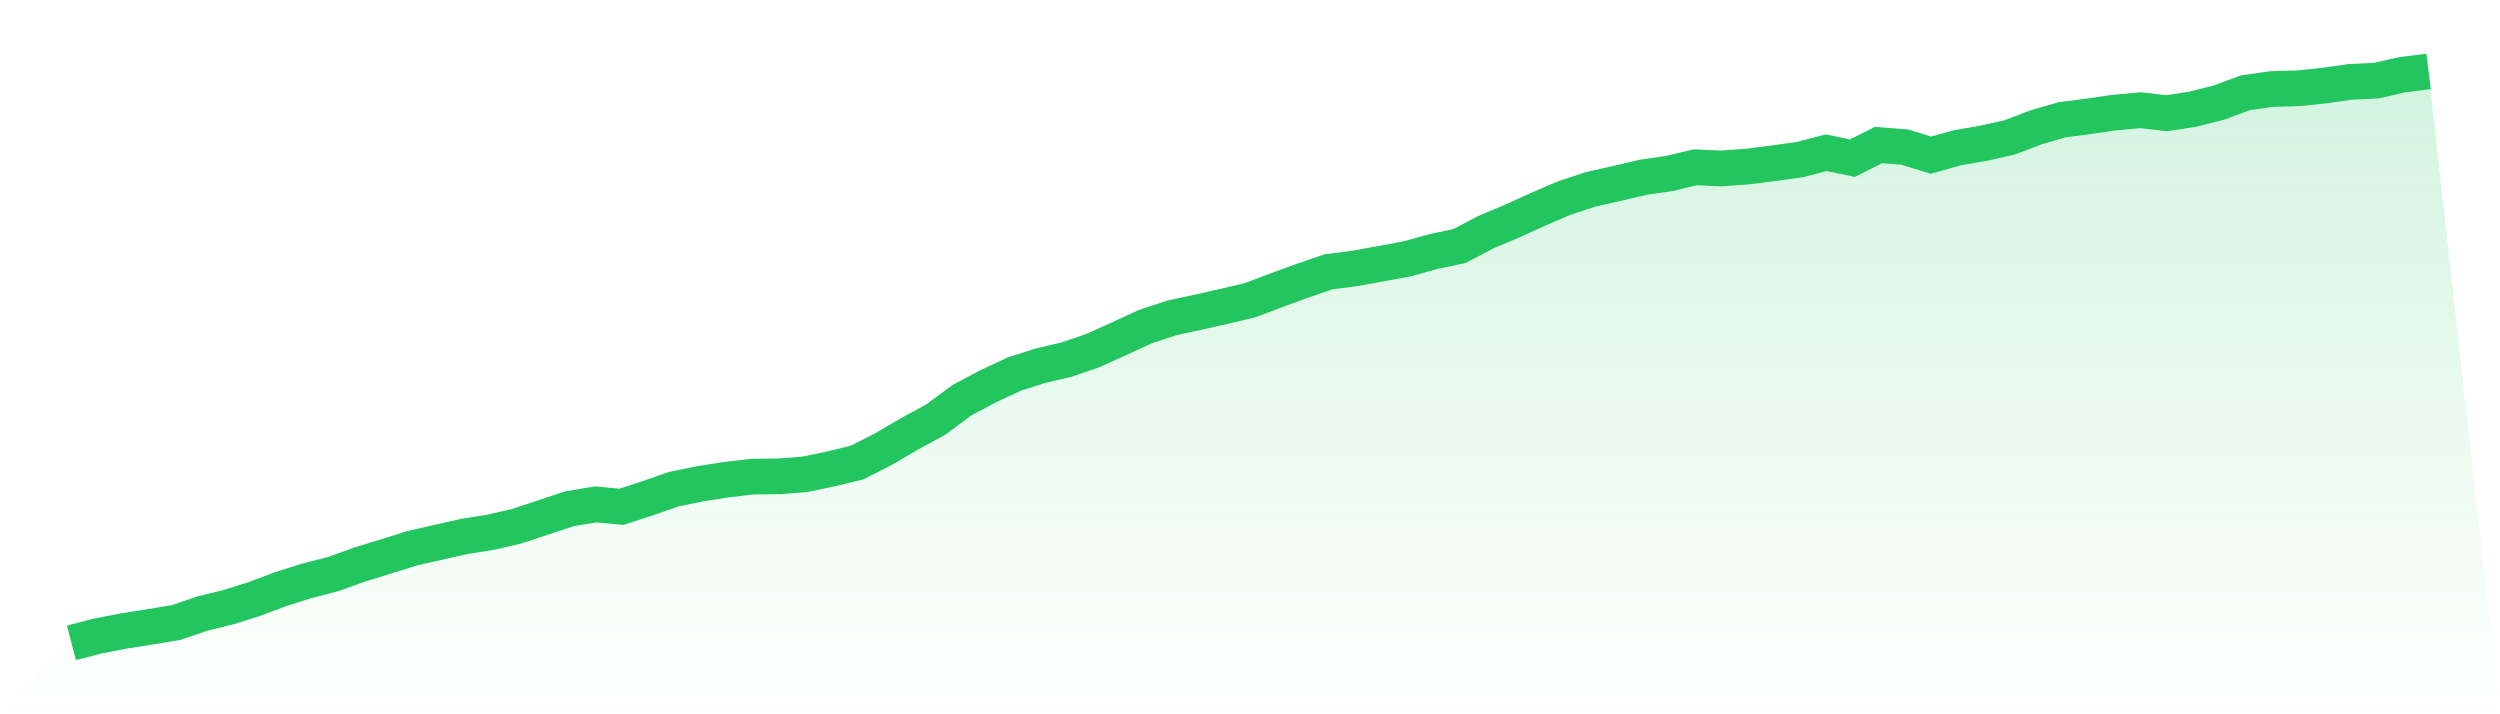 <svg viewBox="0 0 140 40" xmlns="http://www.w3.org/2000/svg">
<defs>
<linearGradient id="gradient" x1="0" x2="0" y1="0" y2="1">
<stop offset="0%" stop-color="#22c55e" stop-opacity="0.2"/>
<stop offset="100%" stop-color="#22c55e" stop-opacity="0"/>
</linearGradient>
</defs>
<path d="M4,36 L4,36 L5.467,35.619 L6.933,35.334 L8.4,35.104 L9.867,34.86 L11.333,34.359 L12.8,33.998 L14.267,33.536 L15.733,32.985 L17.2,32.522 L18.667,32.146 L20.133,31.616 L21.6,31.167 L23.067,30.706 L24.533,30.371 L26,30.042 L27.467,29.807 L28.933,29.469 L30.4,28.984 L31.867,28.495 L33.333,28.247 L34.8,28.381 L36.267,27.903 L37.733,27.392 L39.2,27.093 L40.667,26.863 L42.133,26.692 L43.6,26.675 L45.067,26.564 L46.533,26.258 L48,25.901 L49.467,25.153 L50.933,24.296 L52.4,23.497 L53.867,22.412 L55.333,21.634 L56.8,20.948 L58.267,20.479 L59.733,20.136 L61.2,19.632 L62.667,18.971 L64.133,18.291 L65.6,17.807 L67.067,17.489 L68.533,17.161 L70,16.814 L71.467,16.258 L72.933,15.723 L74.4,15.22 L75.867,15.032 L77.333,14.767 L78.8,14.495 L80.267,14.088 L81.733,13.778 L83.2,13.004 L84.667,12.387 L86.133,11.72 L87.6,11.088 L89.067,10.606 L90.533,10.277 L92,9.93 L93.467,9.717 L94.933,9.367 L96.4,9.433 L97.867,9.327 L99.333,9.139 L100.8,8.935 L102.267,8.553 L103.733,8.857 L105.2,8.121 L106.667,8.238 L108.133,8.689 L109.6,8.277 L111.067,8.025 L112.533,7.696 L114,7.137 L115.467,6.709 L116.933,6.517 L118.4,6.305 L119.867,6.171 L121.333,6.341 L122.8,6.114 L124.267,5.742 L125.733,5.198 L127.2,4.987 L128.667,4.946 L130.133,4.797 L131.6,4.587 L133.067,4.517 L134.533,4.183 L136,4 L140,40 L0,40 z" fill="url(#gradient)"/>
<path d="M4,36 L4,36 L5.467,35.619 L6.933,35.334 L8.4,35.104 L9.867,34.86 L11.333,34.359 L12.8,33.998 L14.267,33.536 L15.733,32.985 L17.2,32.522 L18.667,32.146 L20.133,31.616 L21.6,31.167 L23.067,30.706 L24.533,30.371 L26,30.042 L27.467,29.807 L28.933,29.469 L30.4,28.984 L31.867,28.495 L33.333,28.247 L34.8,28.381 L36.267,27.903 L37.733,27.392 L39.2,27.093 L40.667,26.863 L42.133,26.692 L43.6,26.675 L45.067,26.564 L46.533,26.258 L48,25.901 L49.467,25.153 L50.933,24.296 L52.4,23.497 L53.867,22.412 L55.333,21.634 L56.8,20.948 L58.267,20.479 L59.733,20.136 L61.2,19.632 L62.667,18.971 L64.133,18.291 L65.6,17.807 L67.067,17.489 L68.533,17.161 L70,16.814 L71.467,16.258 L72.933,15.723 L74.4,15.22 L75.867,15.032 L77.333,14.767 L78.8,14.495 L80.267,14.088 L81.733,13.778 L83.2,13.004 L84.667,12.387 L86.133,11.72 L87.6,11.088 L89.067,10.606 L90.533,10.277 L92,9.93 L93.467,9.717 L94.933,9.367 L96.4,9.433 L97.867,9.327 L99.333,9.139 L100.8,8.935 L102.267,8.553 L103.733,8.857 L105.2,8.121 L106.667,8.238 L108.133,8.689 L109.6,8.277 L111.067,8.025 L112.533,7.696 L114,7.137 L115.467,6.709 L116.933,6.517 L118.4,6.305 L119.867,6.171 L121.333,6.341 L122.8,6.114 L124.267,5.742 L125.733,5.198 L127.2,4.987 L128.667,4.946 L130.133,4.797 L131.6,4.587 L133.067,4.517 L134.533,4.183 L136,4" fill="none" stroke="#22c55e" stroke-width="2"/>
</svg>